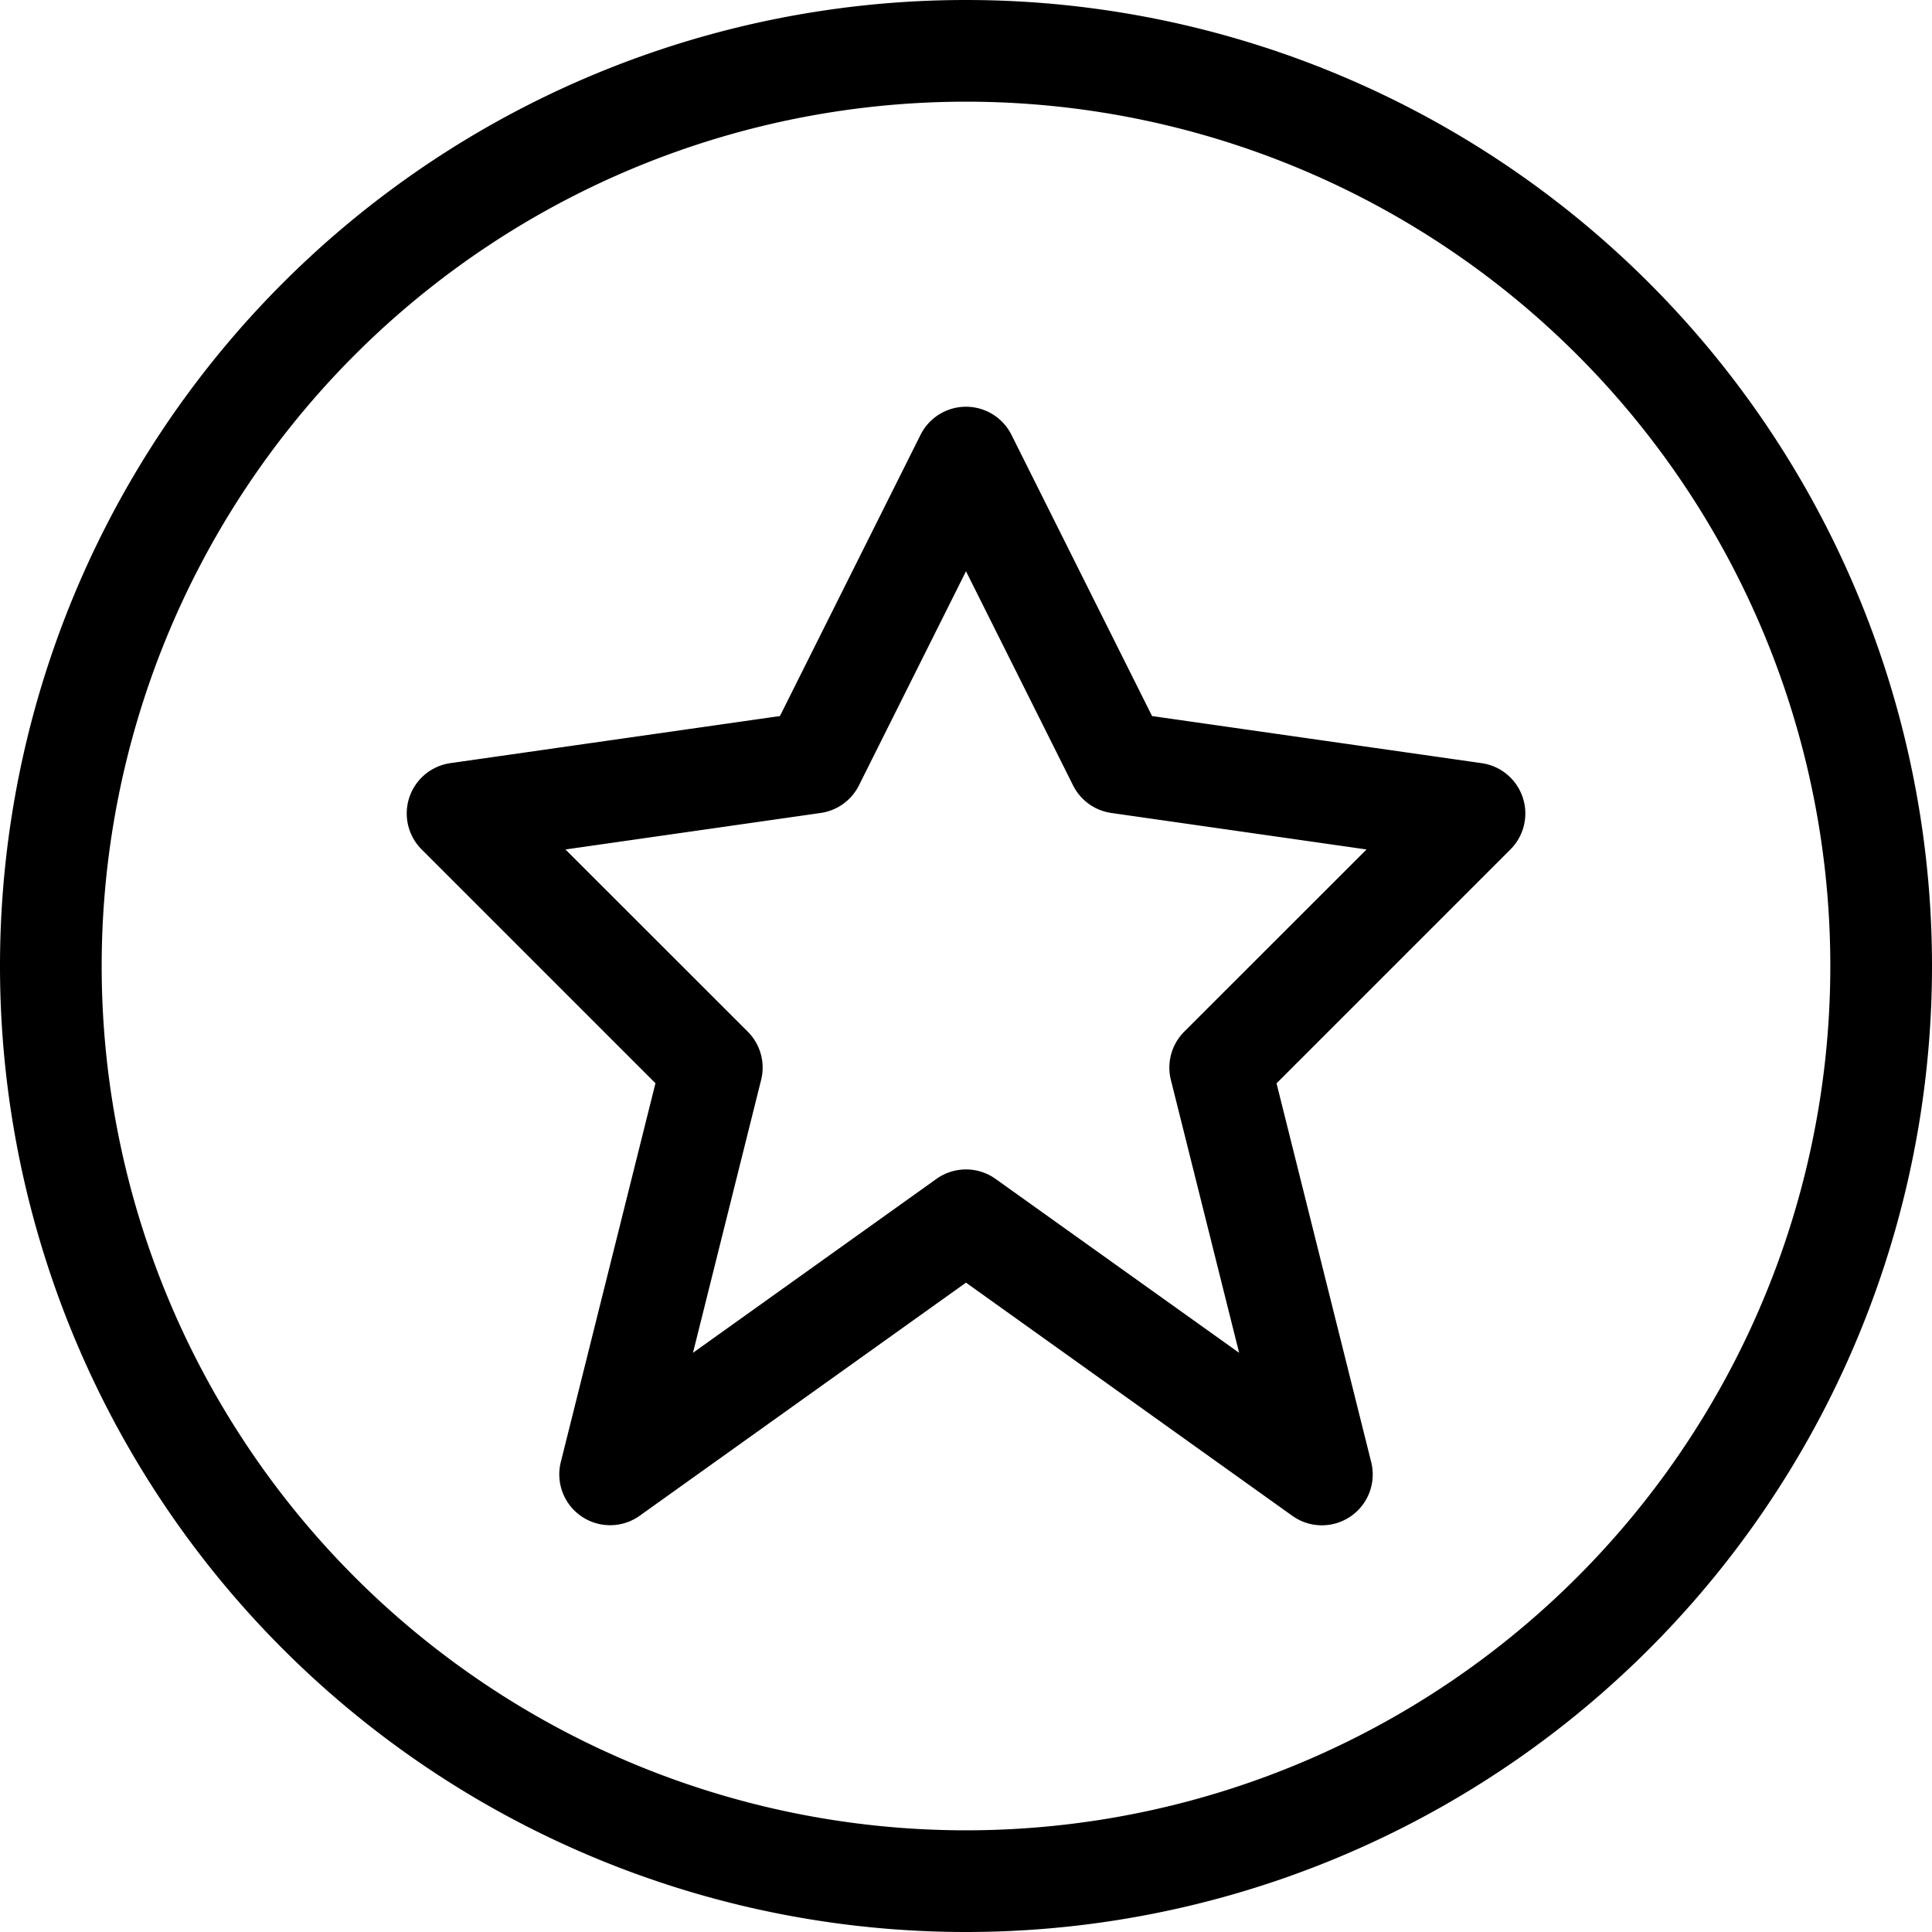 <?xml version="1.0" standalone="no"?><!DOCTYPE svg PUBLIC "-//W3C//DTD SVG 1.1//EN" "http://www.w3.org/Graphics/SVG/1.1/DTD/svg11.dtd">
<svg t="1594125736495" class="icon" viewBox="0 0 1024 1024" version="1.1" xmlns="http://www.w3.org/2000/svg" p-id="3885"
     width="200" height="200"><defs><style type="text/css"></style></defs><path d="M413.373 379.527l74.536-149.073a26.947 26.947 0 0 1 48.182 0l74.536 149.073 174.619 24.953a26.947 26.947 0 0 1 15.306 45.757l-123.958 123.958 50.176 200.758a26.947 26.947 0 0 1-41.822 28.456L512 679.828l-173.002 123.581a26.947 26.947 0 0 1-41.768-28.456l50.176-200.812-123.958-123.958a26.947 26.947 0 0 1 15.252-45.703l174.619-24.953z m41.876 36.756a26.947 26.947 0 0 1-20.264 14.605l-135.276 19.348 96.633 96.579a26.947 26.947 0 0 1 7.06 25.6l-36.109 144.6 129.024-92.16a26.947 26.947 0 0 1 31.367 0l129.078 92.16-36.163-144.6a26.947 26.947 0 0 1 7.06-25.6l96.633-96.579-135.276-19.348a26.947 26.947 0 0 1-20.264-14.605L512 302.781 455.249 416.283zM512 1024a512 512 0 1 1 0-1024 512 512 0 0 1 0 1024z m0-53.895a458.105 458.105 0 1 0 0-916.211 458.105 458.105 0 0 0 0 916.211z" fill="#000000" p-id="3886"></path></svg>
